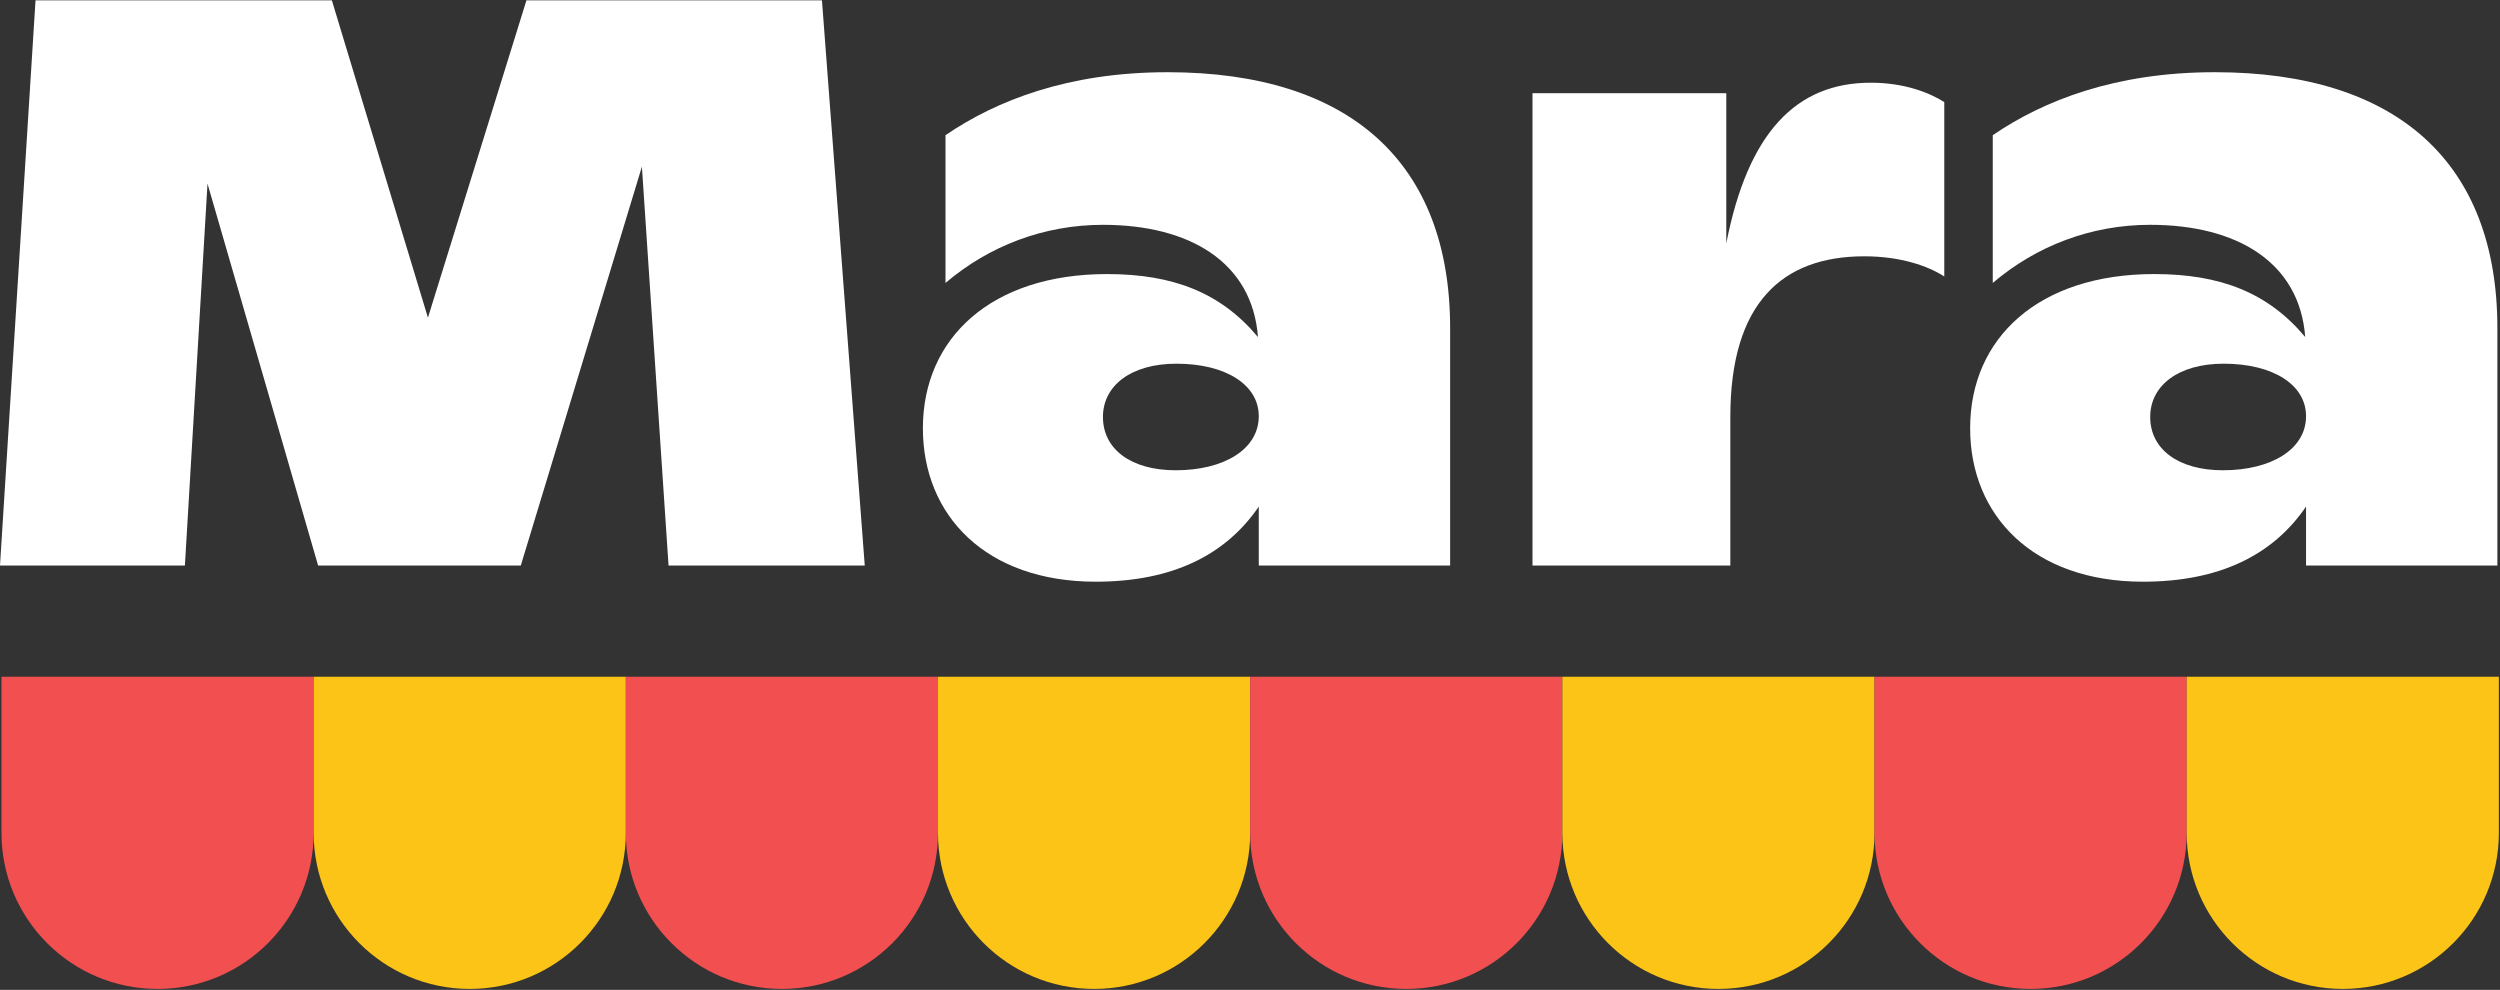 <svg width="2023" height="801" viewBox="0 0 2023 801" fill="none" xmlns="http://www.w3.org/2000/svg">
<rect x="0" y="0" width="2023" height="801" fill="#333333" stroke="none"/>
<path d="M699.756 457.643H540.989L519.427 134.879L421.423 457.643H257.427L167.916 148.599L149.621 457.643H0L28.748 0.284H268.535L346.285 257.057L425.996 0.284H665.129L699.756 457.643" fill="white"/>
<path d="M1018.6 336.768C1018.6 311.287 991.816 294.3 951.96 294.3C915.371 294.3 892.504 311.941 892.504 337.421C892.504 363.557 915.371 380.544 951.307 380.544C990.509 380.544 1018.6 363.557 1018.6 336.768ZM1173.45 265.551V457.643H1018.6V409.945C991.816 449.147 948.693 470.711 886.623 470.711C797.767 470.711 746.803 417.132 746.803 346.568C746.803 273.392 802.34 221.776 895.771 221.776C949.347 221.776 987.895 236.803 1017.95 272.739C1013.38 211.975 962.413 181.92 892.504 181.92C844.808 181.92 800.379 198.908 765.097 228.963V109.397C806.259 81.301 864.409 58.433 944.773 58.433C1092.43 58.433 1173.45 131.611 1173.45 265.551" fill="white"/>
<path d="M1573.31 82.608V223.735C1560.25 215.243 1538.03 207.403 1508.63 207.403C1441.99 207.403 1400.18 245.296 1400.18 337.421V457.643H1240.1V75.421H1396.91V196.948C1414.55 106.783 1453.75 66.928 1513.86 66.928C1540.65 66.928 1560.9 74.768 1573.31 82.608" fill="white"/>
<path d="M1866.05 336.764C1866.05 311.283 1839.26 294.296 1799.4 294.296C1762.82 294.296 1739.94 311.939 1739.94 337.418C1739.94 363.554 1762.82 380.541 1798.75 380.541C1837.95 380.541 1866.05 363.554 1866.05 336.764ZM2020.88 265.546V457.64H1866.05V409.942C1839.26 449.143 1796.13 470.708 1734.05 470.708C1645.2 470.708 1594.24 417.128 1594.24 346.565C1594.24 273.388 1649.77 221.772 1743.21 221.772C1796.79 221.772 1835.34 236.799 1865.39 272.736C1860.82 211.971 1809.86 181.916 1739.94 181.916C1692.24 181.916 1647.82 198.904 1612.54 228.959V109.393C1653.69 81.297 1711.84 58.429 1792.21 58.429C1939.86 58.429 2020.88 131.606 2020.88 265.546" fill="white"/>
<path d="M127.504 800.24H127.503C57.747 800.24 1.199 743.691 1.199 673.935V547.631H253.808V673.935C253.808 743.691 197.26 800.24 127.504 800.24" fill="#F24F50"/>
<path d="M380.113 800.24H380.112C310.356 800.24 253.808 743.691 253.808 673.935V547.631H506.417V673.935C506.417 743.691 449.869 800.24 380.113 800.24" fill="#FBC417"/>
<path d="M632.723 800.24C562.967 800.24 506.417 743.691 506.417 673.935V547.631H759.028V673.935C759.028 743.691 702.479 800.24 632.723 800.24" fill="#F24F50"/>
<path d="M885.332 800.24C815.576 800.24 759.027 743.691 759.027 673.935V547.631H1011.64V673.935C1011.64 743.691 955.089 800.24 885.332 800.24" fill="#FBC417"/>
<path d="M1137.94 800.24C1068.18 800.24 1011.64 743.691 1011.64 673.935V547.631H1264.25V673.935C1264.25 743.691 1207.7 800.24 1137.94 800.24" fill="#F24F50"/>
<path d="M1390.55 800.24C1320.79 800.24 1264.25 743.691 1264.25 673.935V547.631H1516.86V673.935C1516.86 743.691 1460.31 800.24 1390.55 800.24" fill="#FBC417"/>
<path d="M1643.17 800.24C1573.41 800.24 1516.86 743.691 1516.86 673.935V547.631H1769.46V673.935C1769.46 743.691 1712.91 800.24 1643.17 800.24" fill="#F24F50"/>
<path d="M1895.78 800.24C1826.03 800.24 1769.46 743.69 1769.46 673.933V547.629H2022.08V673.933C2022.08 743.69 1965.53 800.24 1895.78 800.24" fill="#FBC417"/>
</svg>
